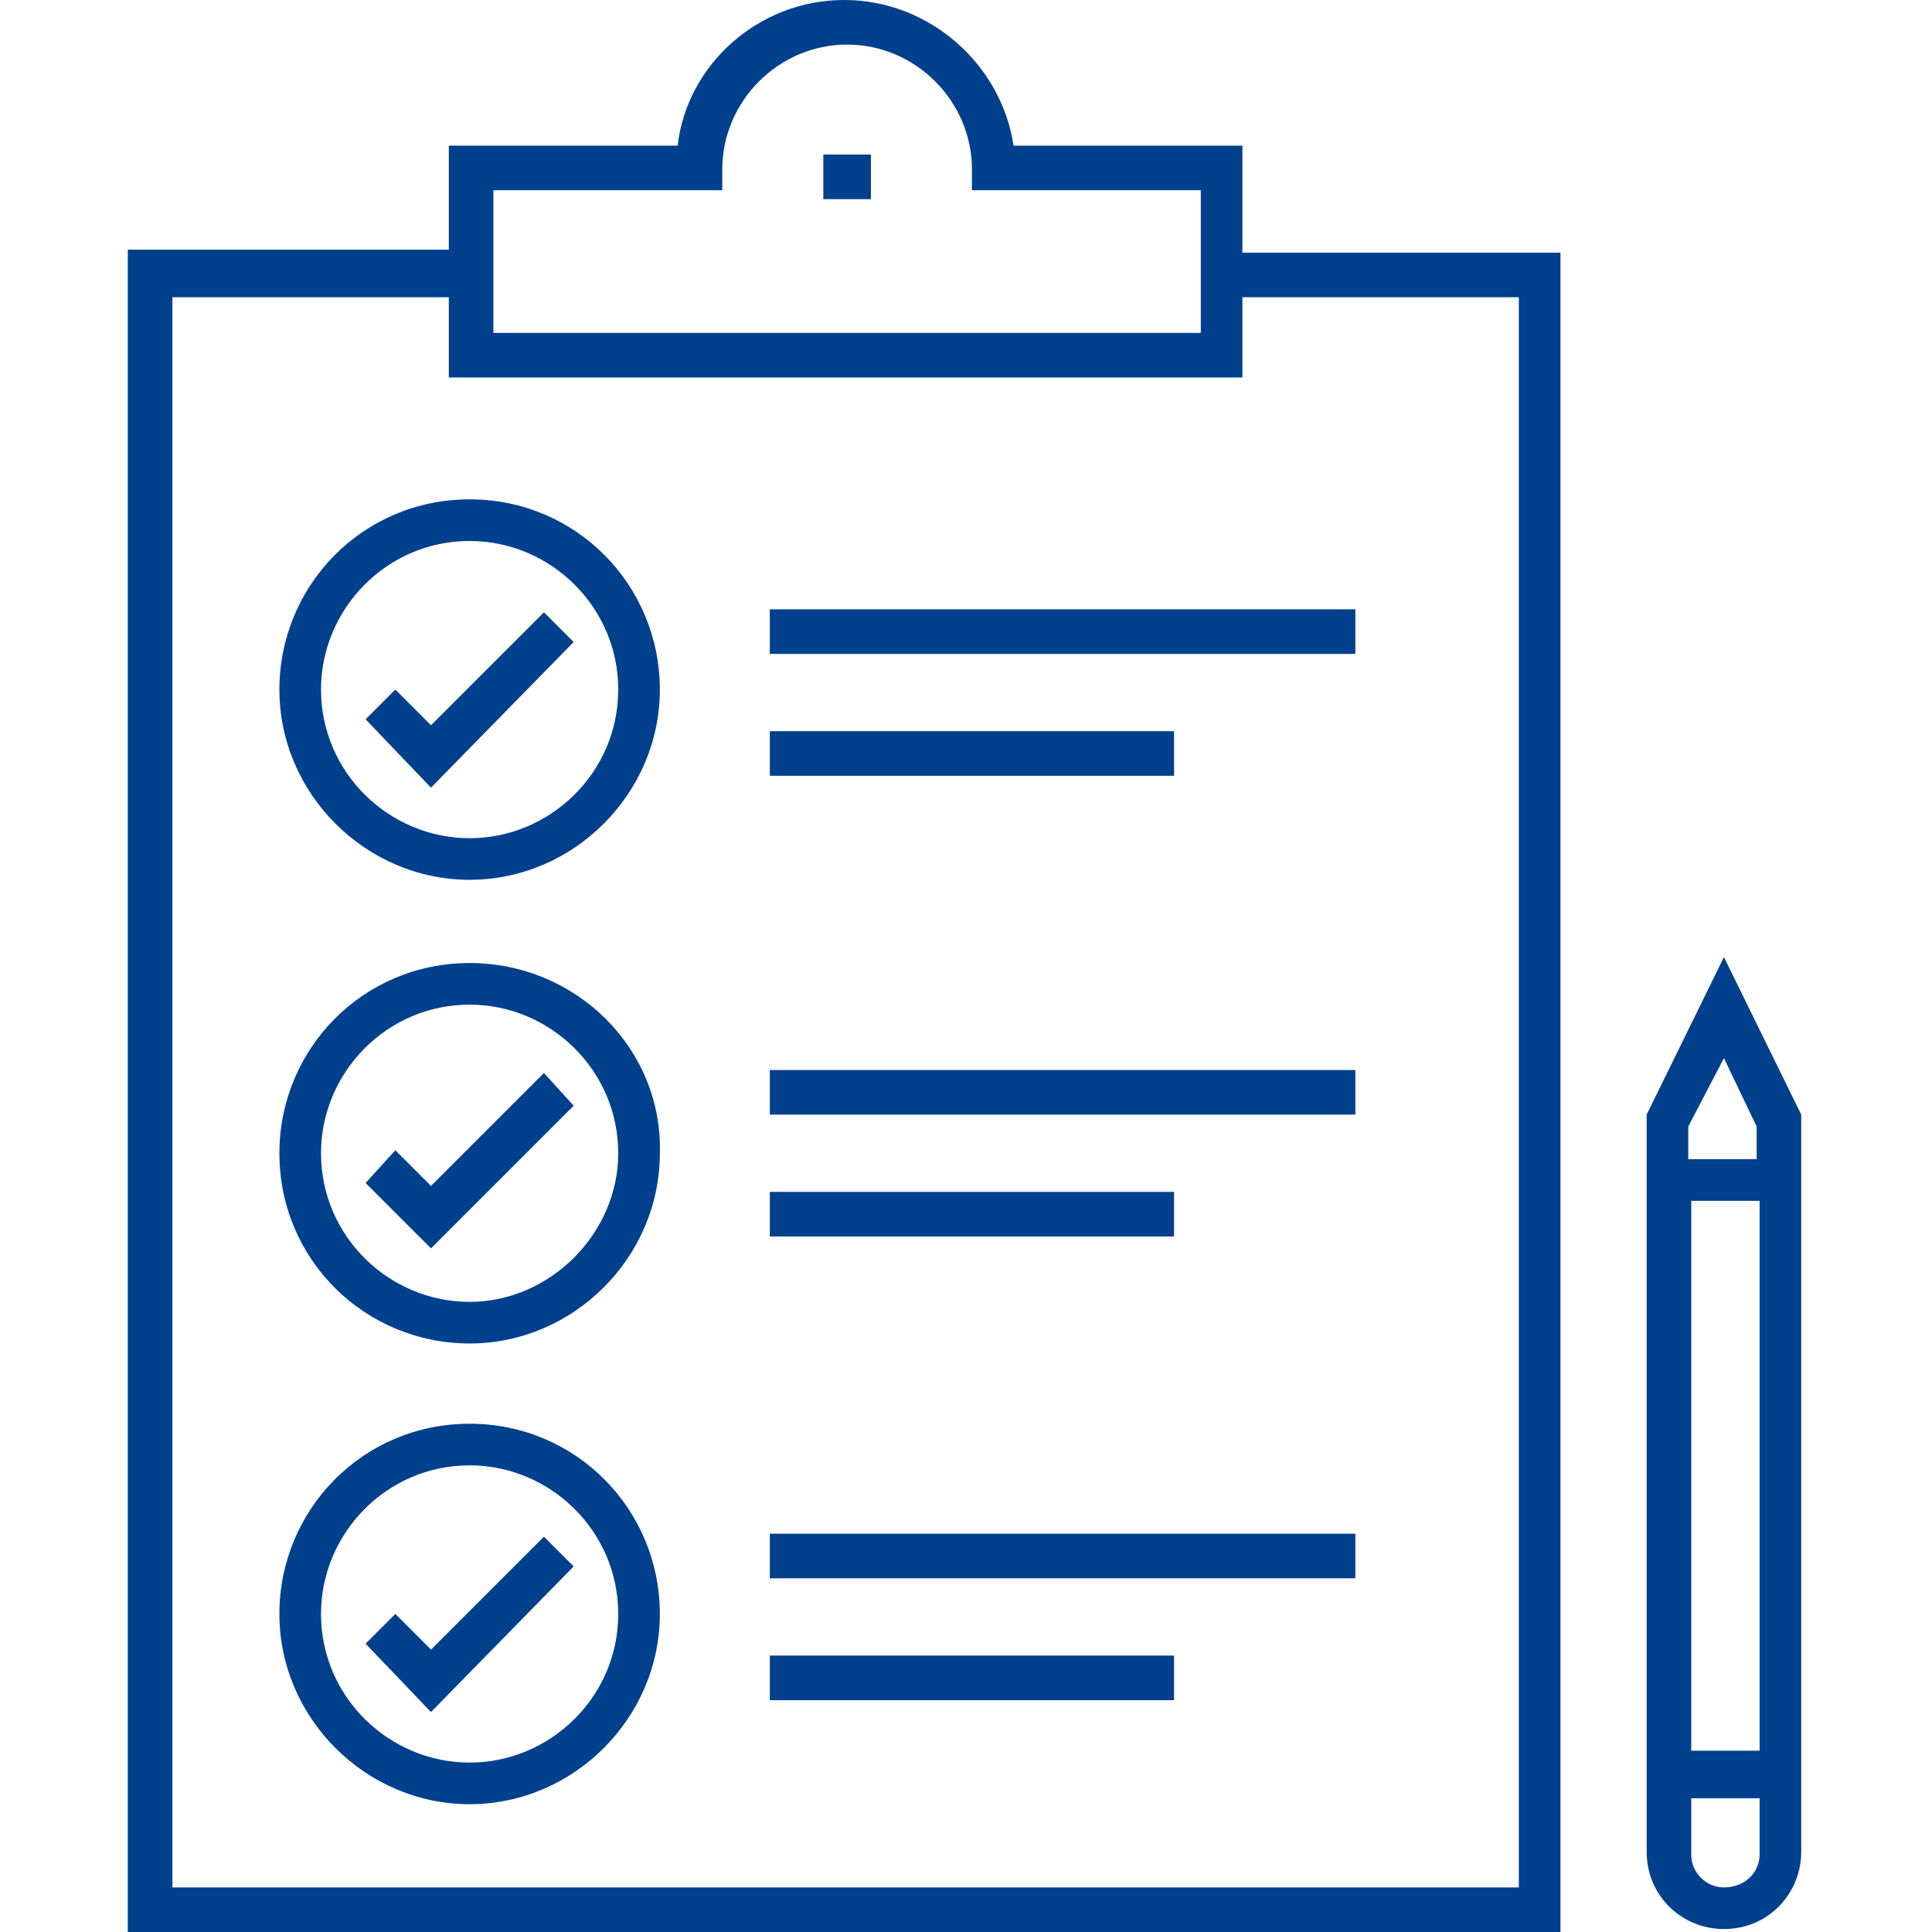 <svg fill="#00408D" xmlns="http://www.w3.org/2000/svg" xmlns:xlink="http://www.w3.org/1999/xlink" version="1.1" x="0px" y="0px" viewBox="0 0 65 65" enable-background="new 0 0 65 65" xml:space="preserve"><g><rect x="27.7" y="5.2" width="1.6" height="1.5"></rect><path d="M41.8,4.9h-7.7C33.7,2.2,31.3,0,28.4,0c-2.9,0-5.3,2.2-5.6,4.9h-7.7v3.5H4.3V65h48.2V8.5H41.8V4.9z M16.6,6.4h7.7V5.7   c0-2.3,1.9-4.2,4.2-4.2c2.3,0,4.2,1.9,4.2,4.2v0.7h7.7v4.8H16.6V6.4z M51.1,10v53.5H5.8V10h9.3v2.7h26.7V10H51.1z"></path><path d="M58,32.2l-2.6,5.3v24.8c0,1.5,1.2,2.6,2.6,2.6c1.5,0,2.6-1.2,2.6-2.6V37.5L58,32.2z M58,35.6l1.1,2.3V39h-2.3v-1.1L58,35.6   z M59.2,40.4v18.5h-2.3V40.4H59.2z M58,63.5c-0.6,0-1.1-0.5-1.1-1.1v-1.9h2.3v1.9C59.2,63,58.7,63.5,58,63.5z"></path><rect x="25.9" y="20.5" width="19.7" height="1.5"></rect><rect x="25.9" y="24.6" width="13.6" height="1.5"></rect><polygon points="14.5,24.4 13.3,23.2 12.3,24.2 14.5,26.5 19.3,21.6 18.3,20.6  "></polygon><path d="M15.8,16.8c-3.6,0-6.4,2.9-6.4,6.4s2.9,6.4,6.4,6.4s6.4-2.9,6.4-6.4S19.4,16.8,15.8,16.8z M15.8,28.2c-2.7,0-5-2.2-5-5   c0-2.7,2.2-5,5-5c2.7,0,5,2.2,5,5C20.8,26,18.5,28.2,15.8,28.2z"></path><rect x="25.9" y="36" width="19.7" height="1.5"></rect><rect x="25.9" y="40.1" width="13.6" height="1.5"></rect><polygon points="14.5,39.9 13.3,38.7 12.3,39.8 14.5,42 19.3,37.2 18.3,36.1  "></polygon><path d="M15.8,32.4c-3.6,0-6.4,2.9-6.4,6.4c0,3.6,2.9,6.4,6.4,6.4s6.4-2.9,6.4-6.4C22.3,35.3,19.4,32.4,15.8,32.4z M15.8,43.8   c-2.7,0-5-2.2-5-5c0-2.7,2.2-5,5-5c2.7,0,5,2.2,5,5C20.8,41.5,18.5,43.8,15.8,43.8z"></path><rect x="25.9" y="51.6" width="19.7" height="1.5"></rect><rect x="25.9" y="55.7" width="13.6" height="1.5"></rect><polygon points="14.5,55.5 13.3,54.3 12.3,55.3 14.5,57.6 19.3,52.7 18.3,51.7  "></polygon><path d="M15.8,47.9c-3.6,0-6.4,2.9-6.4,6.4s2.9,6.4,6.4,6.4s6.4-2.9,6.4-6.4S19.4,47.9,15.8,47.9z M15.8,59.3c-2.7,0-5-2.2-5-5   c0-2.7,2.2-5,5-5c2.7,0,5,2.2,5,5C20.8,57.1,18.5,59.3,15.8,59.3z"></path></g></svg>